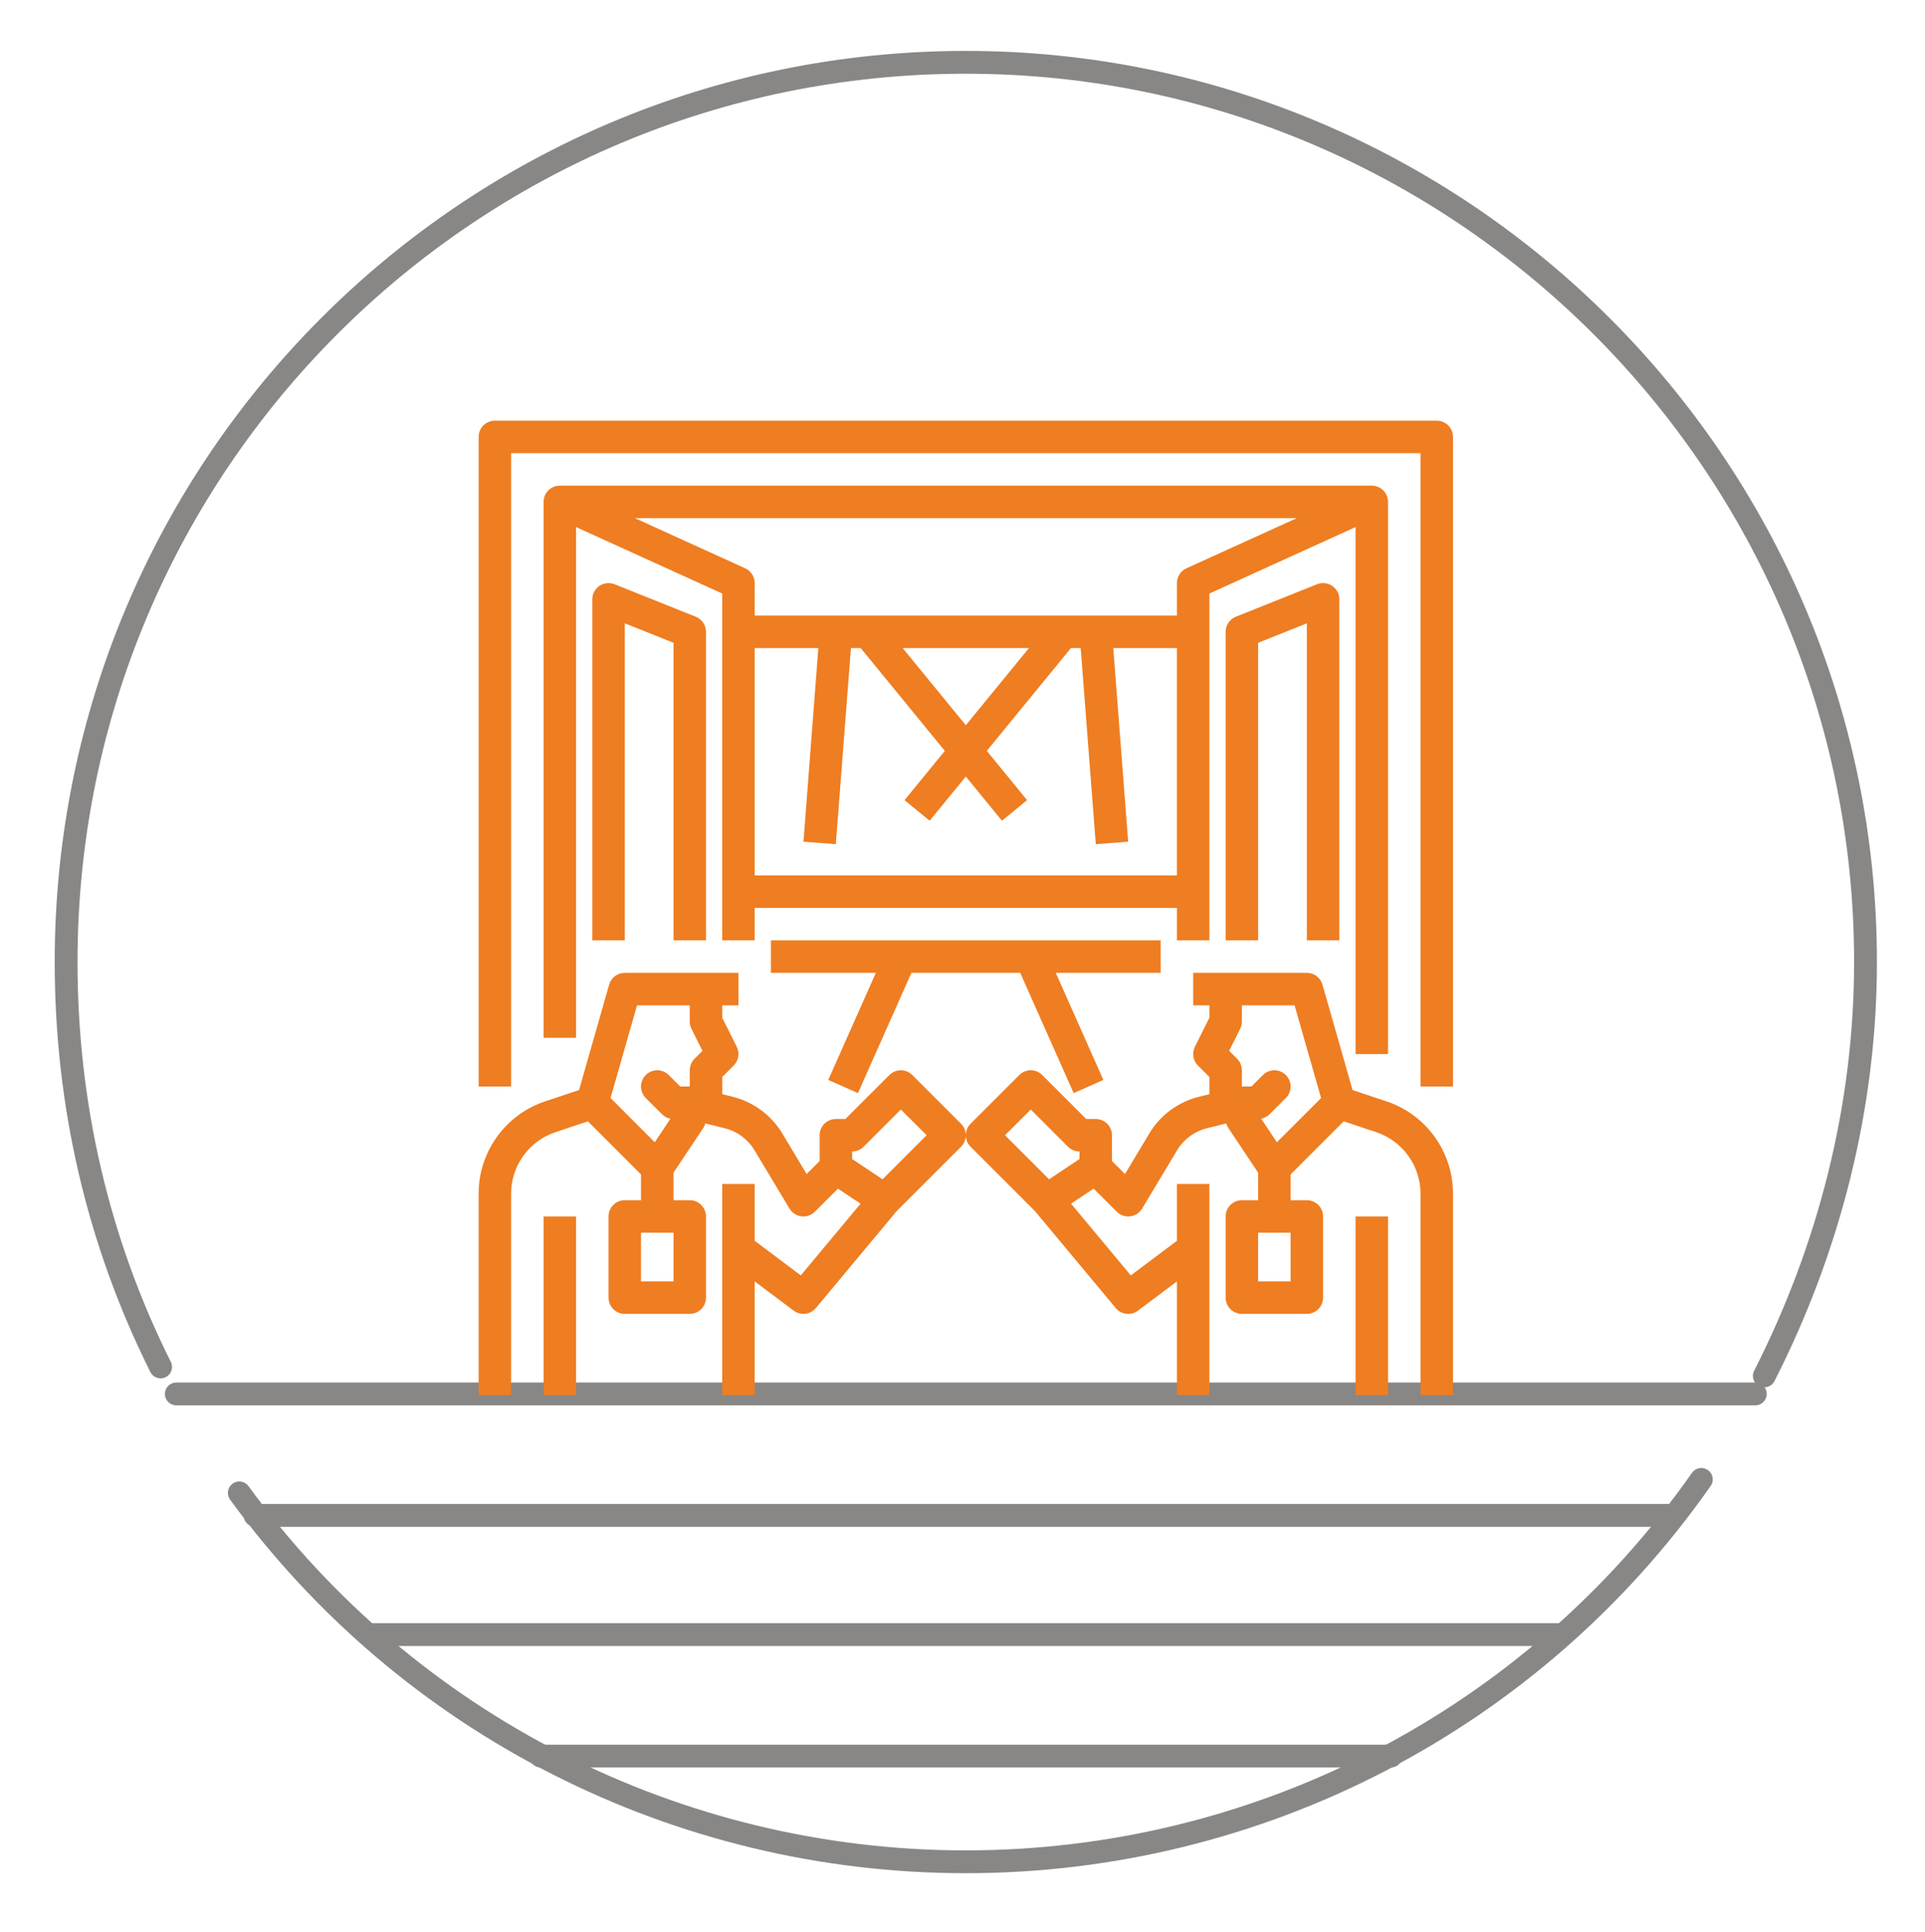 <?xml version="1.0" encoding="UTF-8" standalone="no"?><!DOCTYPE svg PUBLIC "-//W3C//DTD SVG 1.1//EN" "http://www.w3.org/Graphics/SVG/1.1/DTD/svg11.dtd"><svg width="100%" height="100%" viewBox="0 0 264 265" version="1.1" xmlns="http://www.w3.org/2000/svg" xmlns:xlink="http://www.w3.org/1999/xlink" xml:space="preserve" xmlns:serif="http://www.serif.com/" style="fill-rule:evenodd;clip-rule:evenodd;stroke-linecap:round;stroke-linejoin:round;stroke-miterlimit:22.926;"><g id="_28" serif:id="28"><path d="M24.181,191.16l216.547,0" style="fill:none;fill-rule:nonzero;stroke:#888786;stroke-width:3.13px;"/><path d="M34.979,207.817l194.644,0" style="fill:none;fill-rule:nonzero;stroke:#888786;stroke-width:3.13px;"/><path d="M50.711,224.167l163.487,0" style="fill:none;fill-rule:nonzero;stroke:#888786;stroke-width:3.13px;"/><path d="M74.154,240.824l116.6,0" style="fill:none;fill-rule:nonzero;stroke:#888786;stroke-width:3.13px;"/><path d="M22.024,187.459c-8.638,-17.274 -12.957,-36.09 -12.957,-55.525c-0,-68.171 55.217,-123.388 123.388,-123.388c67.862,0 123.387,55.217 123.387,123.388c0,19.742 -4.935,39.177 -13.88,56.759" style="fill:none;fill-rule:nonzero;stroke:#888786;stroke-width:3.13px;"/><path d="M233.324,202.883c-23.135,33.007 -60.767,52.439 -100.869,52.439c-39.484,0 -76.501,-18.816 -99.637,-50.589" style="fill:none;fill-rule:nonzero;stroke:#888786;stroke-width:3.13px;"/><path d="M185.906,166.821l4.454,0l-0,24.498l-4.454,0l-0,-24.498Zm-109.129,-100.221l-0,0.004c-0.591,-0.003 -1.159,0.231 -1.576,0.649c-0.418,0.417 -0.653,0.984 -0.651,1.574l0,73.496l4.453,-0l0,-70.039l20.046,9.112l-0,47.563l4.454,-0l-0,-4.455l57.904,0l0,4.455l4.454,-0l0,-47.563l20.045,-9.112l-0,72.265l4.454,-0l-0,-75.722c0.002,-0.59 -0.233,-1.157 -0.651,-1.574c-0.418,-0.418 -0.986,-0.652 -1.576,-0.649l0,-0.004l-111.356,-0Zm26.726,53.451l-0,-31.18l8.729,-0l-2.041,26.555l4.439,0.342l2.07,-26.897l1.336,-0l11.541,14.105l-5.528,6.755l3.449,2.822l4.957,-6.059l4.957,6.059l3.448,-2.822l-5.527,-6.755l11.54,-14.105l1.337,-0l2.07,26.897l4.439,-0.342l-2.041,-26.555l8.729,-0l0,31.18l-57.904,-0Zm20.289,-31.18l17.325,-0l-8.662,10.587l-8.663,-10.587Zm38.92,-10.935c-0.795,0.36 -1.305,1.154 -1.305,2.027l0,4.454l-57.904,-0l-0,-4.454c-0,-0.873 -0.511,-1.667 -1.306,-2.027l-15.139,-6.882l90.794,-0l-15.14,6.882Zm-3.532,51.023l-53.451,-0l0,4.455l14.389,-0l-6.526,14.684l4.07,1.811l7.331,-16.495l14.923,-0l7.331,16.495l4.07,-1.811l-6.525,-14.684l14.388,-0l-0,-4.455Zm24.498,-0l0,-46.77c0,-0.738 -0.367,-1.429 -0.978,-1.843c-0.613,-0.415 -1.39,-0.499 -2.075,-0.224l-11.136,4.454c-0.846,0.338 -1.4,1.158 -1.4,2.068l-0,42.315l4.454,-0l-0,-40.808l6.682,-2.671l0,43.479l4.453,-0Zm-86.858,-0l-0,-42.315c-0,-0.91 -0.553,-1.73 -1.4,-2.068l-11.135,-4.454c-0.686,-0.275 -1.463,-0.191 -2.075,0.224c-0.612,0.414 -0.979,1.105 -0.979,1.843l-0,46.77l4.453,-0l0,-43.479l6.683,2.671l0,40.808l4.453,-0Zm100.222,-71.268l-129.175,-0c-1.228,-0 -2.226,0.998 -2.226,2.228l0,89.085l4.454,0l0,-86.858l124.719,0l-0,86.858l4.455,0l-0,-89.085c-0,-1.23 -0.998,-2.228 -2.227,-2.228Zm-122.492,109.13l4.453,0l0,24.498l-4.453,0l0,-24.498Zm115.582,-15.788l-4.635,-1.543l-4.131,-14.461c-0.272,-0.956 -1.147,-1.615 -2.142,-1.615l-15.589,-0l-0,4.454l2.226,-0l0,1.701l-1.992,3.983c-0.428,0.859 -0.26,1.895 0.418,2.572l1.574,1.574l0,2.351l-1.415,0.354c-2.867,0.707 -5.334,2.536 -6.848,5.073l-3.314,5.526l-1.785,-1.785l0,-3.533c0,-1.229 -0.997,-2.227 -2.227,-2.227l-1.305,-0l-6.03,-6.027c-0.869,-0.871 -2.278,-0.871 -3.148,-0l-6.682,6.68c-0.417,0.416 -0.653,0.984 -0.653,1.573c0.001,-0.589 -0.234,-1.157 -0.652,-1.573l-6.682,-6.68c-0.869,-0.871 -2.278,-0.871 -3.148,-0l-6.029,6.027l-1.306,-0c-1.228,-0 -2.227,0.998 -2.227,2.227l0,3.533l-1.786,1.785l-3.312,-5.526c-1.515,-2.537 -3.982,-4.366 -6.85,-5.073l-1.413,-0.354l-0,-2.351l1.574,-1.574c0.678,-0.677 0.844,-1.713 0.417,-2.572l-1.991,-3.983l-0,-1.701l2.226,-0l-0,-4.454l-15.591,-0c-0.994,-0 -1.868,0.659 -2.141,1.615l-4.13,14.461l-4.636,1.543c-5.459,1.816 -9.143,6.925 -9.136,12.677l0,27.609l4.454,0l0,-27.609c-0.003,-3.835 2.451,-7.241 6.091,-8.451l4.442,-1.481l7.284,7.283l-0,3.531l-2.228,0c-1.228,0 -2.226,0.998 -2.226,2.229l0,11.135c0,1.229 0.998,2.227 2.226,2.227l8.91,0c1.229,0 2.226,-0.998 2.226,-2.227l-0,-11.135c-0,-1.231 -0.997,-2.229 -2.226,-2.229l-2.227,0l0,-3.779l4.08,-6.119c0.062,-0.095 0.117,-0.194 0.165,-0.297c0.017,-0.036 0.027,-0.071 0.041,-0.106c0.029,-0.069 0.056,-0.137 0.077,-0.208c0.002,-0.007 0.005,-0.013 0.006,-0.022l2.646,0.662c1.722,0.425 3.2,1.521 4.109,3.045l4.782,7.97c0.353,0.589 0.958,0.983 1.638,1.066c0.682,0.083 1.362,-0.15 1.848,-0.636l3.164,-3.162l3.099,2.066l-8.196,9.834l-6.323,-4.745l-0,-7.795l-4.454,0l-0,28.953l4.454,0l-0,-15.59l5.343,4.009c0.95,0.711 2.289,0.555 3.048,-0.357l11.071,-13.284l8.837,-8.837c0.418,-0.417 0.652,-0.984 0.652,-1.573c0.001,0.589 0.236,1.156 0.653,1.573l8.838,8.837l11.069,13.284c0.761,0.913 2.099,1.068 3.049,0.357l5.344,-4.009l0,15.59l4.454,0l0,-28.953l-4.454,0l0,7.795l-6.325,4.745l-8.194,-9.834l3.099,-2.066l3.165,3.162c0.484,0.486 1.164,0.719 1.847,0.636c0.68,-0.083 1.283,-0.477 1.637,-1.066l4.783,-7.971c0.907,-1.523 2.388,-2.619 4.109,-3.044l2.646,-0.662c0.001,0.009 0.003,0.015 0.006,0.022c0.021,0.071 0.048,0.138 0.075,0.207c0.016,0.035 0.027,0.071 0.043,0.107c0.048,0.103 0.103,0.202 0.164,0.297l4.081,6.119l-0,3.779l-2.226,0c-1.231,0 -2.228,0.998 -2.228,2.229l-0,11.135c-0,1.229 0.997,2.227 2.228,2.227l8.908,0c1.229,0 2.227,-0.998 2.227,-2.227l-0,-11.135c-0,-1.231 -0.998,-2.229 -2.228,-2.229l-2.227,0l-0,-3.531l7.284,-7.283l4.442,1.481c3.64,1.21 6.095,4.616 6.091,8.451l-0,27.609l4.455,0l-0,-27.609c0.005,-5.753 -3.677,-10.861 -9.137,-12.677Zm-97.765,24.696l-4.455,-0l-0,-6.682l4.455,0l0,6.682Zm-5.002,-37.861l7.229,-0l-0,2.227c-0,0.346 0.081,0.688 0.235,0.997l1.509,3.018l-1.092,1.091c-0.417,0.418 -0.652,0.985 -0.652,1.575l-0,2.228l-1.305,0l-1.575,-1.574c-0.869,-0.871 -2.28,-0.871 -3.15,-0c-0.87,0.868 -0.87,2.278 0,3.149l2.229,2.226c0.313,0.315 0.713,0.528 1.151,0.613l-2.15,3.226l-6.062,-6.062l3.633,-12.714Zm33.67,23.859l-4.169,-2.78l-0,-1.035c0.589,-0 1.156,-0.235 1.574,-0.652l5.106,-5.107l3.533,3.531l-6.044,6.043Zm20.328,-9.574l5.107,5.107c0.418,0.417 0.984,0.652 1.574,0.652l0,1.035l-4.169,2.78l-6.043,-6.043l3.531,-3.531Zm35.634,23.576l-4.454,-0l-0,-6.682l4.454,0l-0,6.682Zm0.547,-37.861l3.634,12.714l-6.061,6.062l-2.151,-3.226c0.437,-0.085 0.837,-0.298 1.151,-0.613l2.228,-2.226c0.87,-0.871 0.87,-2.281 -0,-3.149c-0.871,-0.871 -2.28,-0.871 -3.149,-0l-1.574,1.574l-1.305,0l-0,-2.228c-0,-0.59 -0.237,-1.157 -0.654,-1.575l-1.091,-1.091l1.508,-3.018c0.154,-0.309 0.237,-0.651 0.237,-0.997l-0,-2.227l7.227,-0Z" style="fill:#ef7d21;"/></g></svg>